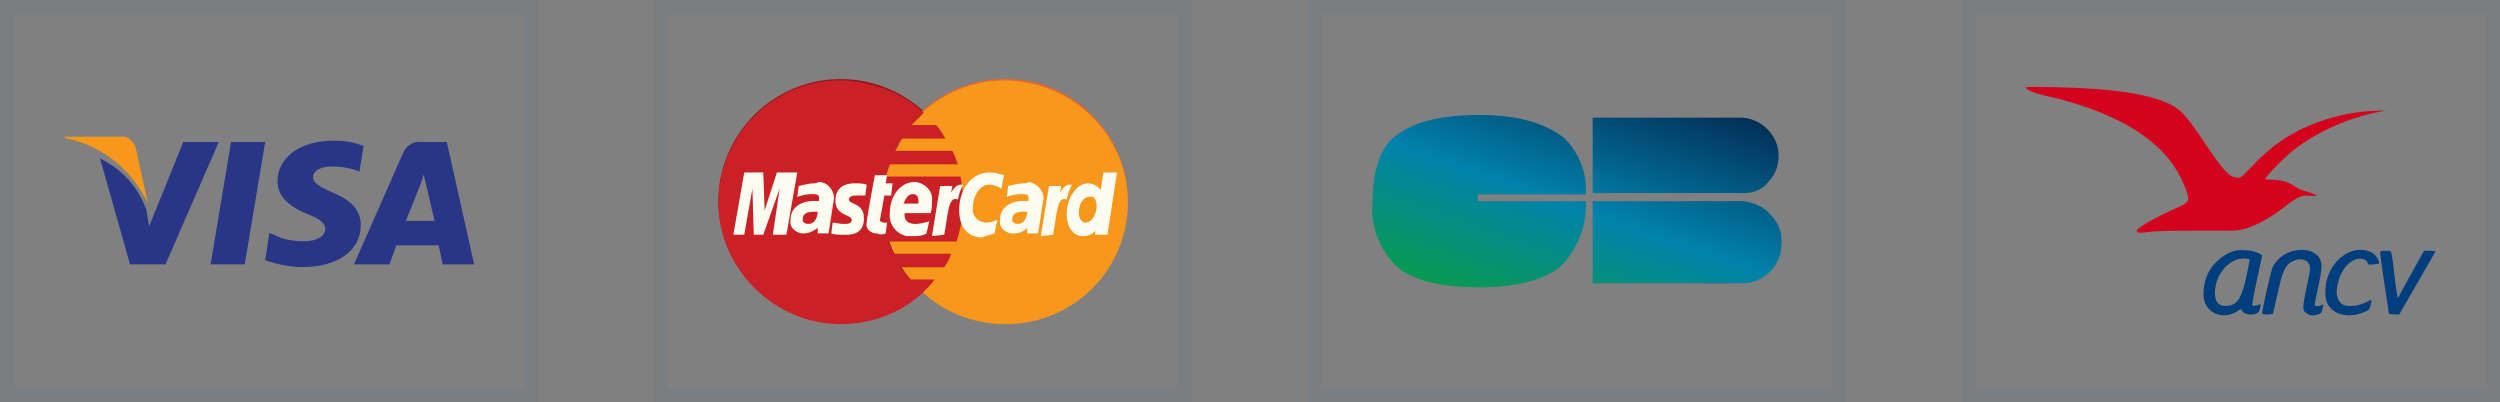 <svg width="348" height="56" viewBox="0 0 348 56" fill="none" xmlns="http://www.w3.org/2000/svg"><rect x="0" y="0" width="348" height="56" fill="#808080" stroke="none"/><path stroke="#467382" stroke-opacity=".1" stroke-width="2" d="M1 1h73v54H1z"/><path d="m29.314 36.799 2.851-17.032h4.752l-2.85 17.031zm21.289-16.464c-1.33-.568-2.66-.757-4.181-.757-4.562 0-7.794 2.271-7.794 5.677 0 2.46 2.281 3.785 4.182 4.542 1.9.757 2.471 1.325 2.471 2.082 0 1.135-1.52 1.703-2.851 1.703-1.52 0-3.041-.19-4.372-.947l-.57-.189-.57 3.785c1.71.568 3.421.946 5.132.946 4.942 0 8.173-2.27 8.173-5.866 0-1.892-1.14-3.406-3.992-4.542-1.71-.757-2.66-1.324-2.66-2.081s.76-1.514 2.66-1.514c1.141 0 2.472.189 3.422.567l.38.19zm7.984-.567c-.95-.19-2.091.567-2.471 1.513L49.273 36.8h4.942l.95-2.65h5.893l.57 2.65H66l-3.802-17.031zm-2.091 10.975 1.9-4.73s.38-.947.57-1.704l.381 1.514 1.14 4.92zM20.76 31.5l-.38-2.271c-1.14-3.217-3.421-5.677-6.462-7.191l4.181 14.76h4.942l7.414-17.03h-4.942z" fill="#293688"/><path d="M9 19.03v.188c5.132.947 9.314 4.353 11.595 9.084l-1.71-7.759c-.38-.946-1.141-1.703-2.092-1.514z" fill="#F7981D"/><path stroke="#467382" stroke-opacity=".1" stroke-width="2" d="M92 1h73v54H92z"/><path d="M117.043 11C107.575 11 100 18.73 100 27.968c0 9.426 7.764 16.967 17.043 16.967 4.166 0 8.332-1.508 11.362-4.525.568-.565 1.137-1.13 1.705-1.885h-3.409c-.379-.565-.947-1.13-1.326-1.696h6.06c.379-.566.758-1.132.947-1.886h-7.953c-.19-.565-.569-1.131-.758-1.697h9.469c.568-1.696.946-3.582.946-5.279 0-1.13-.189-2.45-.378-3.581h-10.416l.568-1.697h9.469c-.189-.566-.379-1.131-.757-1.885h-7.954c.379-.566.568-1.132.947-1.697h6.06c-.379-.566-.758-1.32-1.326-1.886h-3.408l1.704-1.696c-3.03-2.828-7.196-4.525-11.552-4.525q.285 0 0 0" fill="#931B1D"/><path d="M157 27.968c0 9.426-7.575 16.967-17.043 16.967s-17.043-7.541-17.043-16.967c0-9.427 7.574-16.968 17.043-16.968S157 18.73 157 27.968" fill="#F16622"/><path d="M157 28.156c0 9.426-7.575 16.967-17.043 16.967s-17.043-7.54-17.043-16.967 7.574-16.967 17.043-16.967c9.468.188 17.043 7.73 17.043 16.967" fill="#F7981D"/><path d="M117.043 11.189c-9.468 0-17.043 7.73-17.043 16.967 0 9.238 7.764 16.967 17.043 16.967 4.166 0 8.332-1.508 11.362-4.336.568-.565 1.137-1.131 1.705-1.885h-3.409c-.379-.566-.947-1.131-1.326-1.697h6.06c.379-.565.758-1.13.947-1.885h-7.953c-.19-.566-.569-1.131-.758-1.697h9.469c.568-1.697.946-3.582.946-5.467 0-1.131-.189-2.45-.378-3.582h-10.416l.568-1.697h9.469c-.189-.566-.379-1.131-.757-1.885h-7.954c.379-.566.568-1.131.947-1.697h6.06c-.379-.565-.758-1.32-1.326-1.885h-3.408l1.704-1.697c-3.03-2.828-7.196-4.336-11.552-4.524q.285 0 0 0" fill="#CB2026"/><path d="m123.292 32.493.19-1.509h-.379c-.568 0-.757-.377-.568-.566l.568-3.204h.947l.189-1.697h-.947l.19-1.131h-1.705s-1.136 6.033-1.136 6.598c-.189.754.379 1.32 1.136 1.508h.379c.19.189.758.189 1.136 0m.568-2.828c-.189 1.508.947 3.016 2.462 3.205h.758c.568 0 1.325 0 1.894-.377l.378-1.698c-.568.189-1.325.378-1.894.378-1.893 0-1.514-1.508-1.514-1.508h3.598c.189-.566.189-1.132.189-1.697.189-1.32-.947-2.451-2.273-2.64h-.378c-1.894.189-3.22 2.074-3.22 4.337m3.22-2.64c.947 0 .757 1.132.757 1.32h-2.083c.189-.188.379-1.32 1.326-1.32m11.362 5.468.379-1.886c-.379.189-.947.377-1.515.377-.947 0-1.894-.754-1.894-1.696v-.19c0-2.073 1.136-3.393 2.272-3.393q.853 0 1.705.566l.378-1.885c-.568-.189-1.325-.377-2.083-.377-2.083 0-4.166 1.885-4.166 5.279 0 2.262 1.137 3.77 3.22 3.77.757-.377 1.325-.377 1.704-.566m-24.997-6.976c-.757 0-1.515.189-2.272.377l-.19 1.508c.569-.188 1.326-.377 1.894-.377.758 0 1.136 0 1.136.566v.377h-.757c-1.515 0-3.219.754-3.219 2.64-.19.942.568 1.696 1.514 1.884h.379c.758 0 1.326-.377 1.894-.754v.755h1.515l.757-4.902c0-1.132-.946-2.263-2.083-2.263-.378.189-.568.19-.568.19m.379 3.959c0 .377-.189 1.697-1.326 1.697-.378 0-.757-.189-.757-.566 0-.565.189-1.131 1.515-1.131zm3.787 3.205c.379 0 2.652.188 2.652-2.262 0-2.263-2.084-1.886-2.084-2.64 0-.377.379-.565.947-.565h1.326l.189-1.509c-.568-.188-1.136-.188-1.704-.188-1.326 0-2.651.565-2.651 2.45 0 2.074 2.272 1.886 2.272 2.64 0 .566-.568.566-1.136.566s-1.136-.189-1.515-.189l-.189 1.508c.378.189 1.136.189 1.893.189m35.981-8.672-.379 2.45c-.379-.565-1.136-.942-1.705-.942-1.704 0-3.03 2.073-3.03 4.336 0 1.508.758 3.017 2.273 3.017.568 0 1.326-.189 1.704-.754v.565h1.704l1.326-8.672zm-.947 4.713c0 .943-.569 2.262-1.515 2.262-.568 0-.947-.565-.947-1.32 0-1.32.568-2.262 1.515-2.262.568-.188.947.377.947 1.32m-49.047 3.959 1.136-6.41.19 6.41h1.325l2.273-6.41-.947 6.41h1.893l1.515-8.672h-2.84l-1.704 5.279-.19-5.28h-2.651l-1.515 8.673zm27.837 0c.568-3.017.568-5.467 1.894-4.902.189-.754.379-1.508.757-2.074h-.378c-.758 0-1.326 1.132-1.326 1.132l.19-.943h-1.705l-1.136 6.976zm11.173-7.164c-.757 0-1.515.189-2.272.377l-.19 1.508c.568-.188 1.326-.377 1.894-.377.758 0 1.136 0 1.136.566v.377h-.757c-1.515 0-3.219.754-3.219 2.64-.19.942.567 1.696 1.514 1.884h.379c.758 0 1.326-.188 1.894-.754v.755h1.515l.757-4.902c0-1.132-.947-2.074-2.083-2.263-.189.189-.379.19-.568.19m.379 3.959c0 .377-.19 1.697-1.326 1.697-.379 0-.757-.189-.757-.566 0-.565.189-1.131 1.515-1.131zm3.598 3.205c.568-3.017.568-5.467 1.893-4.902.19-.754.379-1.508.758-2.074h-.379c-.757 0-1.325 1.132-1.325 1.132l.189-.943h-1.704l-1.136 6.976z" fill="#FCFCF1"/><path stroke="#467382" stroke-opacity=".1" stroke-width="2" d="M183 1h73v54h-73z"/><path d="M205.717 28h15.034c.19 3.375-1.142 6.75-3.616 9.188-2.474 1.874-6.28 2.812-11.227 2.812q-7.994 0-11.418-2.812c-2.474-2.438-3.806-5.813-3.426-9.188 0-3.938.952-6.937 2.664-8.625 2.474-2.25 6.471-3.375 12.18-3.375 5.328 0 9.134 1.125 11.798 3.187 2.094 2.063 3.235 4.875 3.045 7.875h-15.034zm37.109-1.125h-21.123v-10.5h20.552c2.854 0 5.328 2.438 5.328 5.25 0 1.313-.38 2.625-1.332 3.562-.761 1.125-2.093 1.688-3.425 1.688m-.19 1.125c1.522.187 2.854.75 3.806 1.875C247.583 31 248.154 32.5 247.964 34c0 1.5-.571 2.812-1.522 3.75-.952.937-2.284 1.687-3.806 1.687h-20.933V28z" fill="url(#a)"/><path stroke="#467382" stroke-opacity=".1" stroke-width="2" d="M274 1h73v54h-73z"/><path d="M282.029 12.27c.31.377 1.241.73 2.741 1.068 8.261 1.838 14.338 5.032 17.454 9.216.931 1.239 1.797 2.933 2.198 4.25.375 1.264.31 1.355-1.629 2.229-3 1.355-5.353 2.711-5.353 3.09 0 .312.349.351 1.591.169.866-.13 2.728-.183 6.942-.183h4.596c.767 0 1.529-.123 2.257-.365 1.655-.56 3.193-1.434 5.158-2.933 1.94-1.473 2.328-1.642 3.659-1.564.491.026.879.026.879 0 0-.104-1.176-.548-1.771-.678-.349-.078-.918-.352-1.267-.6-.853-.612-2.056-.964-3.245-.964-.931 0-.957-.013-.828-.26.246-.457 2.47-2.725 3.478-3.547 3.194-2.607 7.396-4.575 11.714-5.513l1.551-.326-1.616.065c-4.176.17-8.481 1.434-11.946 3.506-1.771 1.056-3.374 2.386-5.016 4.12-1.384 1.473-1.642 1.694-2.004 1.694-1.164 0-2.004-.86-4.577-4.706-2.34-3.506-3.271-4.601-4.448-5.266-2.87-1.63-8.274-2.49-16.484-2.633-3.84-.065-4.189-.065-4.034.13" fill="#D4021D"/><path d="M311.106 34.912c-1.267.325-2.676 1.381-3.465 2.62-.879 1.382-1.176 3.532-.659 4.719.737 1.681 2.935 2.163 4.564.99.297-.208.439-.247.478-.13.194.6 1.151.847 2.056.534.31-.117.414-.247.517-.73.129-.573.129-.586-.142-.508-.686.222-.854.222-.931.026-.039-.104.258-1.681.646-3.507.401-1.811.724-3.337.724-3.376 0-.052-.31-.221-.672-.378-.763-.339-2.301-.456-3.116-.26m2.043 1.186c.026.039-.155.99-.401 2.138-.711 3.31-1.293 4.223-2.715 4.34-1.267.105-1.823-.625-1.694-2.229.207-2.424 2.172-4.497 4.138-4.353.336.026.633.078.672.104m5.663-1.043c-1.009.313-2.082 1.264-2.47 2.164-.232.56-1.448 5.905-1.448 6.374 0 .13.181.183.698.183.388 0 .737-.053.789-.118.039-.078.297-1.173.582-2.463.763-3.533 1.151-4.354 2.262-4.862 1.009-.47 1.992-.21 2.263.586.116.365.078.717-.194 2.047-.866 4.145-.866 4.25-.155 4.68.478.3.827.325 1.526.117.4-.13.504-.235.568-.56.052-.223.117-.51.156-.64.051-.208.025-.221-.194-.104-.311.17-.892.196-.983.04-.026-.053.168-1.135.44-2.373.543-2.45.62-3.285.336-3.95-.517-1.264-2.276-1.734-4.176-1.121m8.507-.065c-1.642.587-2.935 2.099-3.439 4.054-.272 1.03-.246 2.45.052 3.102.762 1.708 3.115 2.242 5.326 1.226.543-.248.608-.326.75-.939.078-.352.129-.665.104-.69-.013-.027-.401.143-.841.364-1.021.509-2.456.652-3.116.3-.62-.313-.969-1.186-.866-2.138.181-1.616.853-2.972 1.849-3.74.944-.718 2.107-.692 2.431.051.116.287.181.3.84.222.388-.052.724-.104.75-.13.129-.118-.207-.809-.569-1.174-.711-.716-2.082-.925-3.271-.508m4.008.274c0 .208.285 2.177.608 4.406l.62 4.04.711.04.699.04 2.456-4.264a589 589 0 0 0 2.56-4.445c.078-.13-.065-.169-.724-.169h-.84l-1.681 3.024c-.931 1.669-1.733 3.142-1.771 3.259-.052.13-.13.235-.181.235-.052 0-.259-1.304-.453-2.907-.478-4.015-.336-3.611-1.254-3.611-.75 0-.763.013-.75.352" fill="#013E7D"/><defs><linearGradient id="a" x1="243.425" y1="16.537" x2="229.94" y2="55.402" gradientUnits="userSpaceOnUse"><stop stop-color="#033059"/><stop offset=".473" stop-color="#0182AC"/><stop offset="1" stop-color="#0AA136"/></linearGradient></defs></svg>